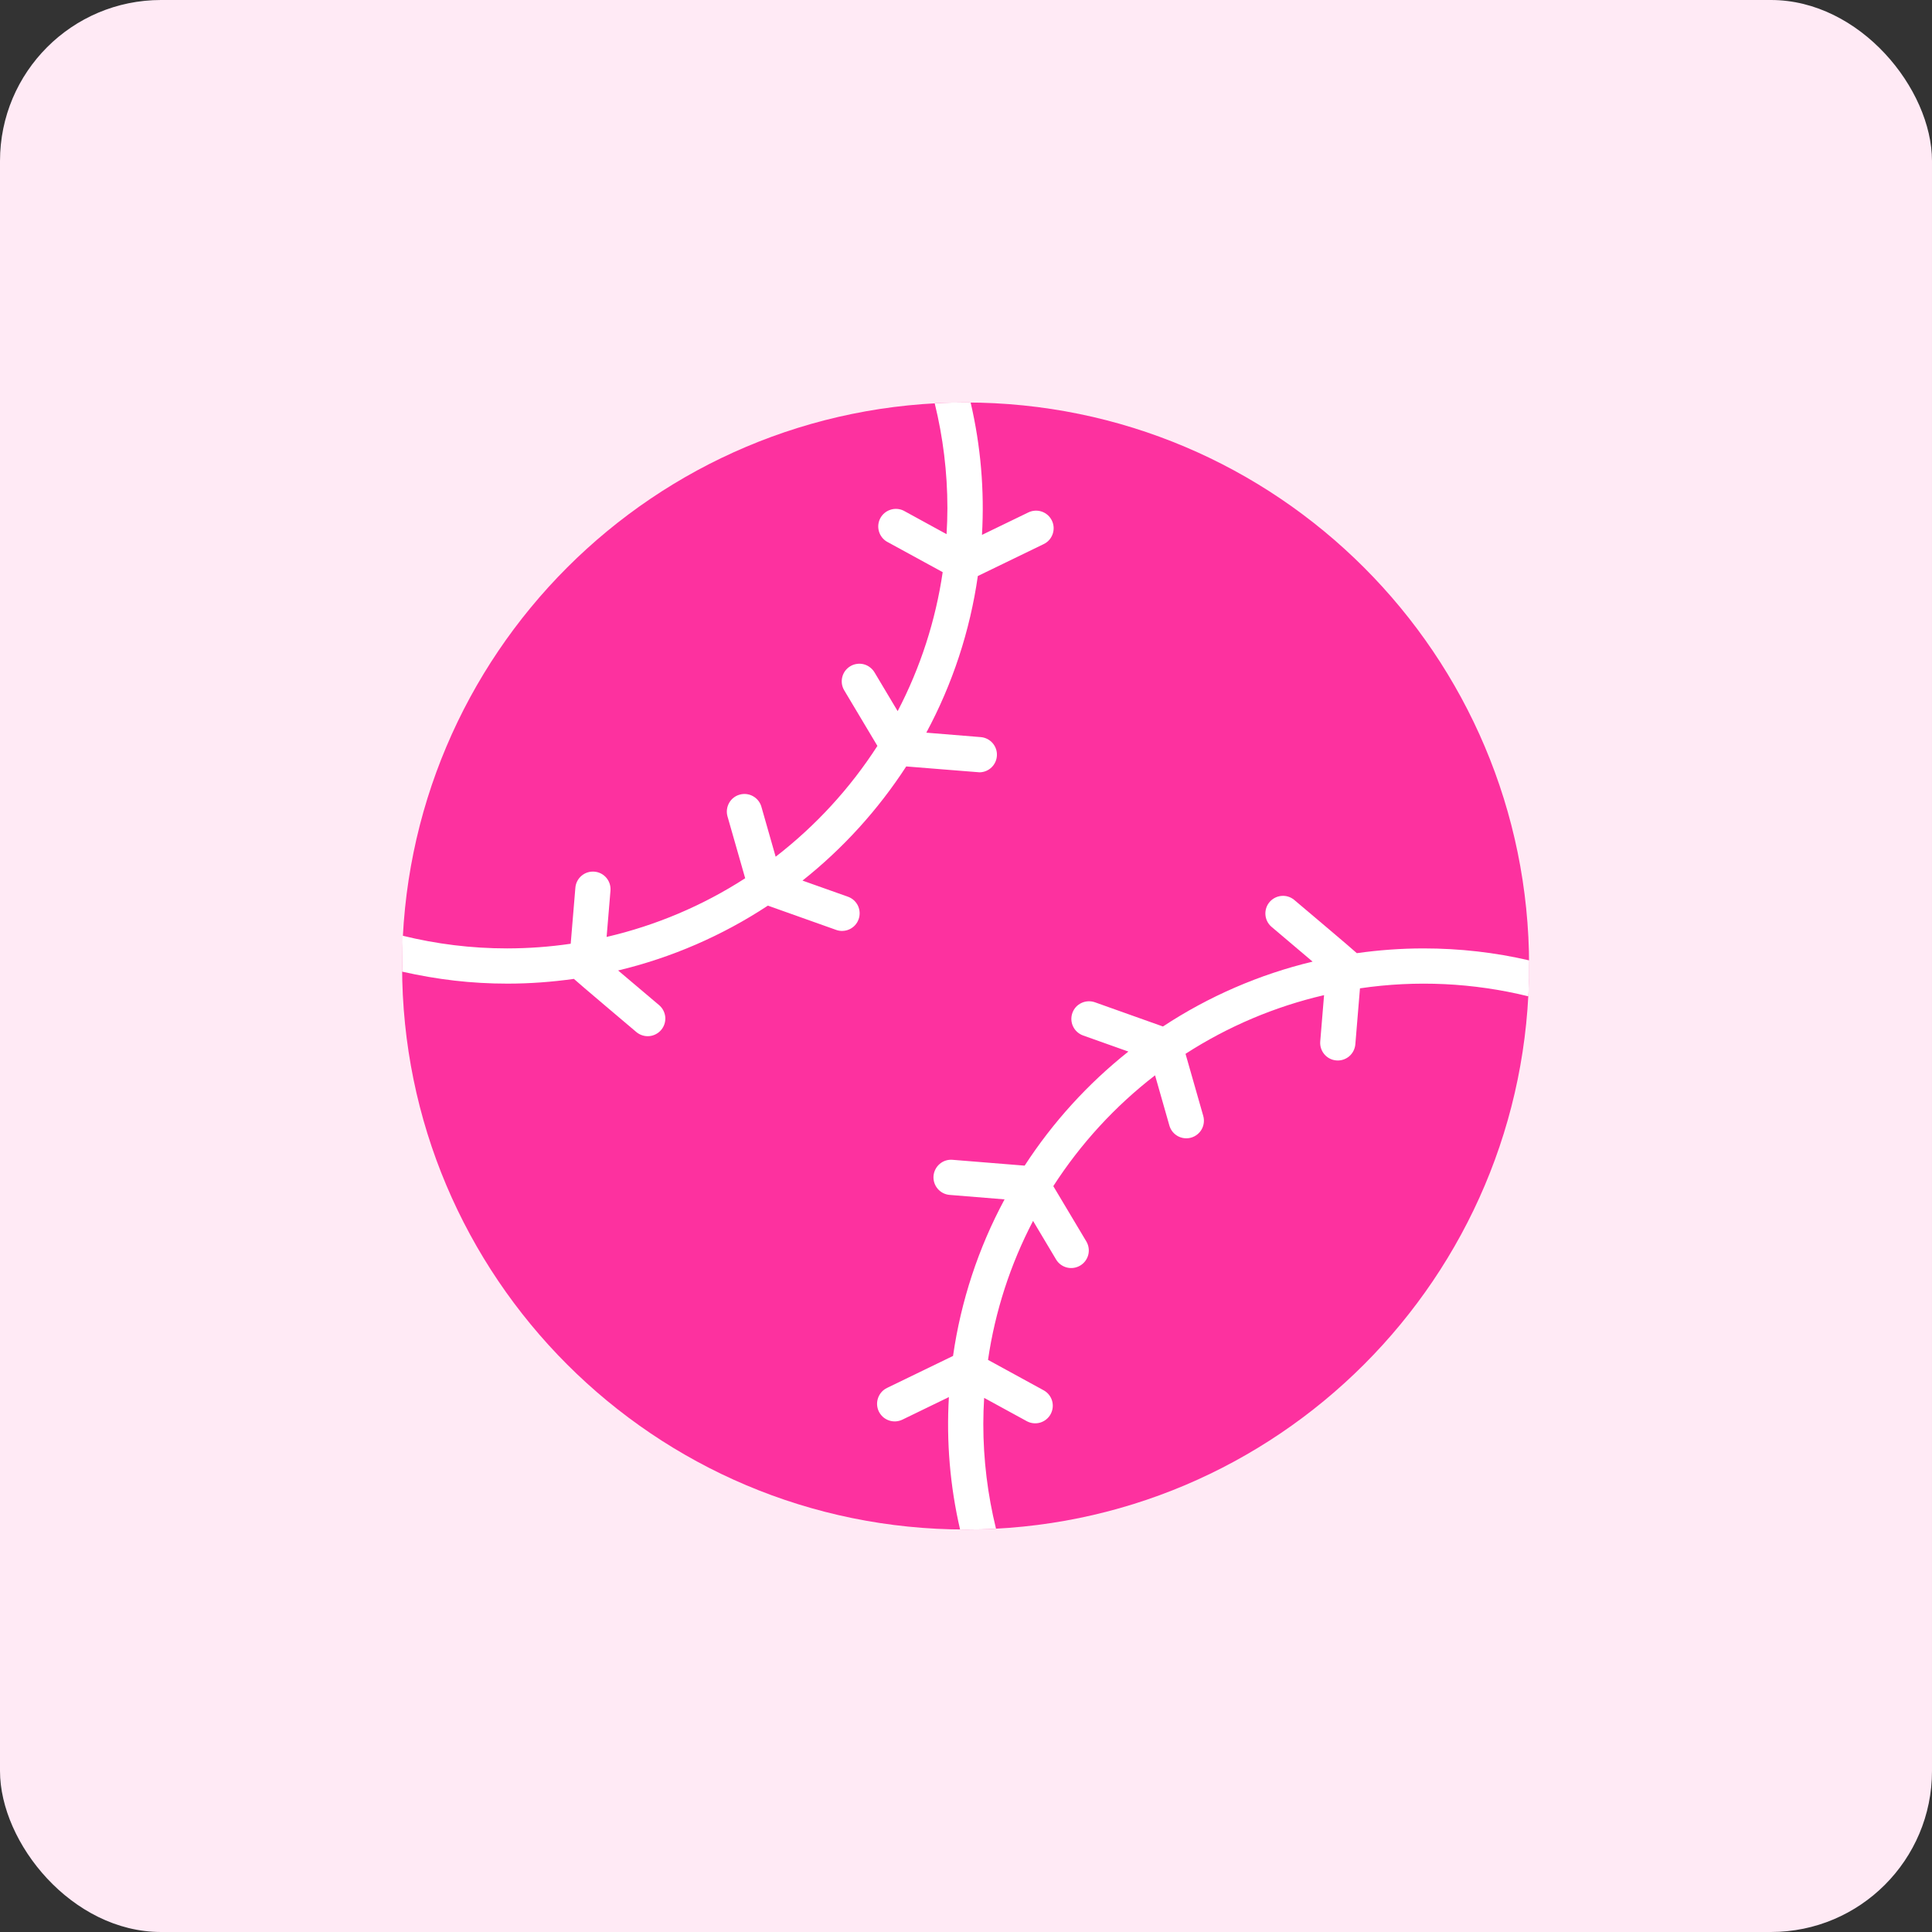<svg width="48" height="48" viewBox="0 0 48 48" fill="none" xmlns="http://www.w3.org/2000/svg">
<rect x="0" y="0" width="48" height="48" fill="#333333" stroke="none"/>
<rect width="48" height="48" rx="4" fill="#FFEAF5"/>
<path d="M23.99 38C31.721 38 37.99 31.732 37.99 24C37.99 16.268 31.721 10 23.99 10C16.257 10 9.99 16.268 9.99 24C9.99 31.732 16.257 38 23.99 38Z" fill="#FD319F"/>
<path d="M35.368 23.563C34.805 23.563 34.252 23.605 33.71 23.681C33.654 23.623 32.213 22.407 32.15 22.354C32.061 22.282 31.948 22.248 31.834 22.259C31.72 22.27 31.615 22.325 31.541 22.412C31.467 22.499 31.431 22.612 31.439 22.726C31.447 22.84 31.499 22.946 31.585 23.022L32.611 23.891C31.288 24.209 30.03 24.754 28.893 25.503L27.202 24.901C27.148 24.882 27.09 24.874 27.033 24.877C26.975 24.88 26.919 24.894 26.867 24.919C26.815 24.943 26.769 24.978 26.73 25.02C26.692 25.063 26.662 25.113 26.643 25.167C26.624 25.221 26.615 25.279 26.618 25.336C26.621 25.393 26.635 25.45 26.66 25.501C26.685 25.553 26.719 25.6 26.762 25.638C26.805 25.677 26.854 25.706 26.909 25.726L28.034 26.126C27.027 26.925 26.157 27.883 25.457 28.96L23.665 28.815C23.549 28.805 23.434 28.842 23.346 28.918C23.258 28.993 23.203 29.1 23.193 29.216C23.184 29.331 23.221 29.446 23.296 29.534C23.371 29.623 23.478 29.678 23.594 29.687L24.958 29.798C24.306 31.009 23.873 32.326 23.678 33.688L22.037 34.483C21.986 34.508 21.939 34.543 21.901 34.586C21.863 34.629 21.834 34.679 21.815 34.733C21.796 34.788 21.788 34.845 21.791 34.902C21.795 34.96 21.809 35.016 21.834 35.068C21.86 35.119 21.895 35.166 21.937 35.204C21.98 35.242 22.03 35.271 22.085 35.29C22.139 35.309 22.196 35.317 22.254 35.314C22.311 35.31 22.367 35.296 22.419 35.271L23.575 34.71C23.51 35.815 23.603 36.922 23.853 38H23.993C24.242 38 24.496 37.996 24.745 37.978C24.54 37.143 24.43 36.272 24.43 35.375C24.43 35.159 24.438 34.944 24.451 34.73L25.518 35.313C25.62 35.366 25.738 35.376 25.847 35.343C25.956 35.309 26.048 35.235 26.103 35.134C26.157 35.034 26.171 34.916 26.14 34.806C26.109 34.696 26.036 34.603 25.937 34.546L24.547 33.786C24.723 32.581 25.102 31.413 25.666 30.333L26.242 31.298C26.302 31.395 26.399 31.465 26.51 31.492C26.622 31.519 26.739 31.501 26.838 31.442C26.936 31.384 27.008 31.288 27.037 31.178C27.066 31.067 27.05 30.949 26.993 30.849L26.169 29.469C26.849 28.414 27.703 27.483 28.697 26.716L29.053 27.964C29.085 28.076 29.16 28.17 29.261 28.226C29.363 28.282 29.482 28.296 29.594 28.264C29.705 28.232 29.8 28.157 29.856 28.056C29.912 27.955 29.926 27.835 29.894 27.723L29.454 26.182C30.509 25.501 31.673 25.008 32.896 24.724L32.801 25.874C32.791 25.99 32.828 26.104 32.903 26.193C32.978 26.282 33.085 26.337 33.201 26.346C33.316 26.356 33.431 26.319 33.52 26.244C33.608 26.169 33.663 26.062 33.673 25.946L33.788 24.555C35.182 24.349 36.603 24.417 37.971 24.753C37.993 24.44 37.993 24.166 37.993 23.861C37.148 23.664 36.269 23.563 35.368 23.563Z" fill="white"/>
<path d="M26.134 12.934C26.109 12.882 26.074 12.836 26.031 12.797C25.988 12.759 25.938 12.73 25.884 12.711C25.829 12.692 25.772 12.684 25.714 12.688C25.657 12.691 25.601 12.706 25.549 12.731L24.397 13.289C24.461 12.185 24.366 11.077 24.115 10C23.809 10 23.535 10 23.223 10.022C23.428 10.858 23.538 11.728 23.538 12.625C23.538 12.842 23.53 13.057 23.517 13.271L22.45 12.687C22.349 12.638 22.232 12.629 22.125 12.664C22.017 12.698 21.927 12.772 21.873 12.871C21.819 12.97 21.805 13.086 21.835 13.194C21.864 13.303 21.934 13.397 22.03 13.455L23.421 14.215C23.244 15.42 22.866 16.588 22.302 17.668L21.726 16.703C21.696 16.654 21.657 16.611 21.611 16.577C21.565 16.542 21.513 16.517 21.457 16.503C21.401 16.489 21.343 16.486 21.287 16.495C21.23 16.503 21.175 16.522 21.126 16.552C21.077 16.581 21.034 16.62 20.999 16.666C20.965 16.712 20.94 16.765 20.926 16.82C20.912 16.876 20.909 16.934 20.917 16.991C20.926 17.048 20.945 17.102 20.975 17.152L21.799 18.532C21.119 19.587 20.264 20.518 19.271 21.285L18.915 20.038C18.882 19.928 18.807 19.835 18.706 19.78C18.605 19.724 18.486 19.711 18.376 19.743C18.265 19.774 18.171 19.848 18.115 19.948C18.058 20.049 18.043 20.167 18.073 20.278L18.514 21.82C17.459 22.501 16.294 22.994 15.071 23.278L15.167 22.128C15.176 22.012 15.14 21.897 15.065 21.809C14.99 21.72 14.883 21.665 14.767 21.656C14.651 21.646 14.537 21.683 14.448 21.758C14.36 21.833 14.304 21.94 14.295 22.055L14.179 23.447C13.656 23.524 13.129 23.562 12.6 23.563C11.703 23.563 10.84 23.453 10.004 23.248C9.987 23.497 9.99 23.751 9.99 24V24.14C10.865 24.337 11.706 24.438 12.607 24.438C13.168 24.438 13.719 24.396 14.258 24.32C14.315 24.379 15.755 25.594 15.817 25.647C15.906 25.718 16.02 25.753 16.134 25.742C16.247 25.731 16.352 25.676 16.426 25.589C16.5 25.502 16.537 25.389 16.529 25.275C16.52 25.161 16.468 25.055 16.383 24.979L15.357 24.111C16.682 23.794 17.941 23.249 19.078 22.5L20.765 23.1C20.82 23.121 20.878 23.131 20.936 23.128C20.994 23.126 21.051 23.113 21.104 23.088C21.157 23.064 21.204 23.029 21.244 22.986C21.283 22.943 21.313 22.893 21.332 22.838C21.352 22.783 21.36 22.725 21.357 22.667C21.354 22.609 21.339 22.552 21.314 22.499C21.288 22.447 21.252 22.4 21.209 22.362C21.165 22.324 21.114 22.294 21.059 22.276L19.938 21.878C20.945 21.078 21.815 20.12 22.515 19.042C22.547 19.043 24.308 19.188 24.339 19.188C24.451 19.186 24.557 19.141 24.637 19.063C24.717 18.985 24.764 18.879 24.768 18.767C24.773 18.656 24.735 18.547 24.661 18.462C24.588 18.378 24.485 18.325 24.374 18.314L23.014 18.203C23.666 16.991 24.099 15.674 24.294 14.311L25.93 13.518C25.982 13.493 26.029 13.458 26.067 13.415C26.105 13.372 26.134 13.322 26.153 13.268C26.172 13.213 26.18 13.156 26.177 13.099C26.173 13.041 26.159 12.985 26.134 12.934Z" fill="white"/>
</svg>
